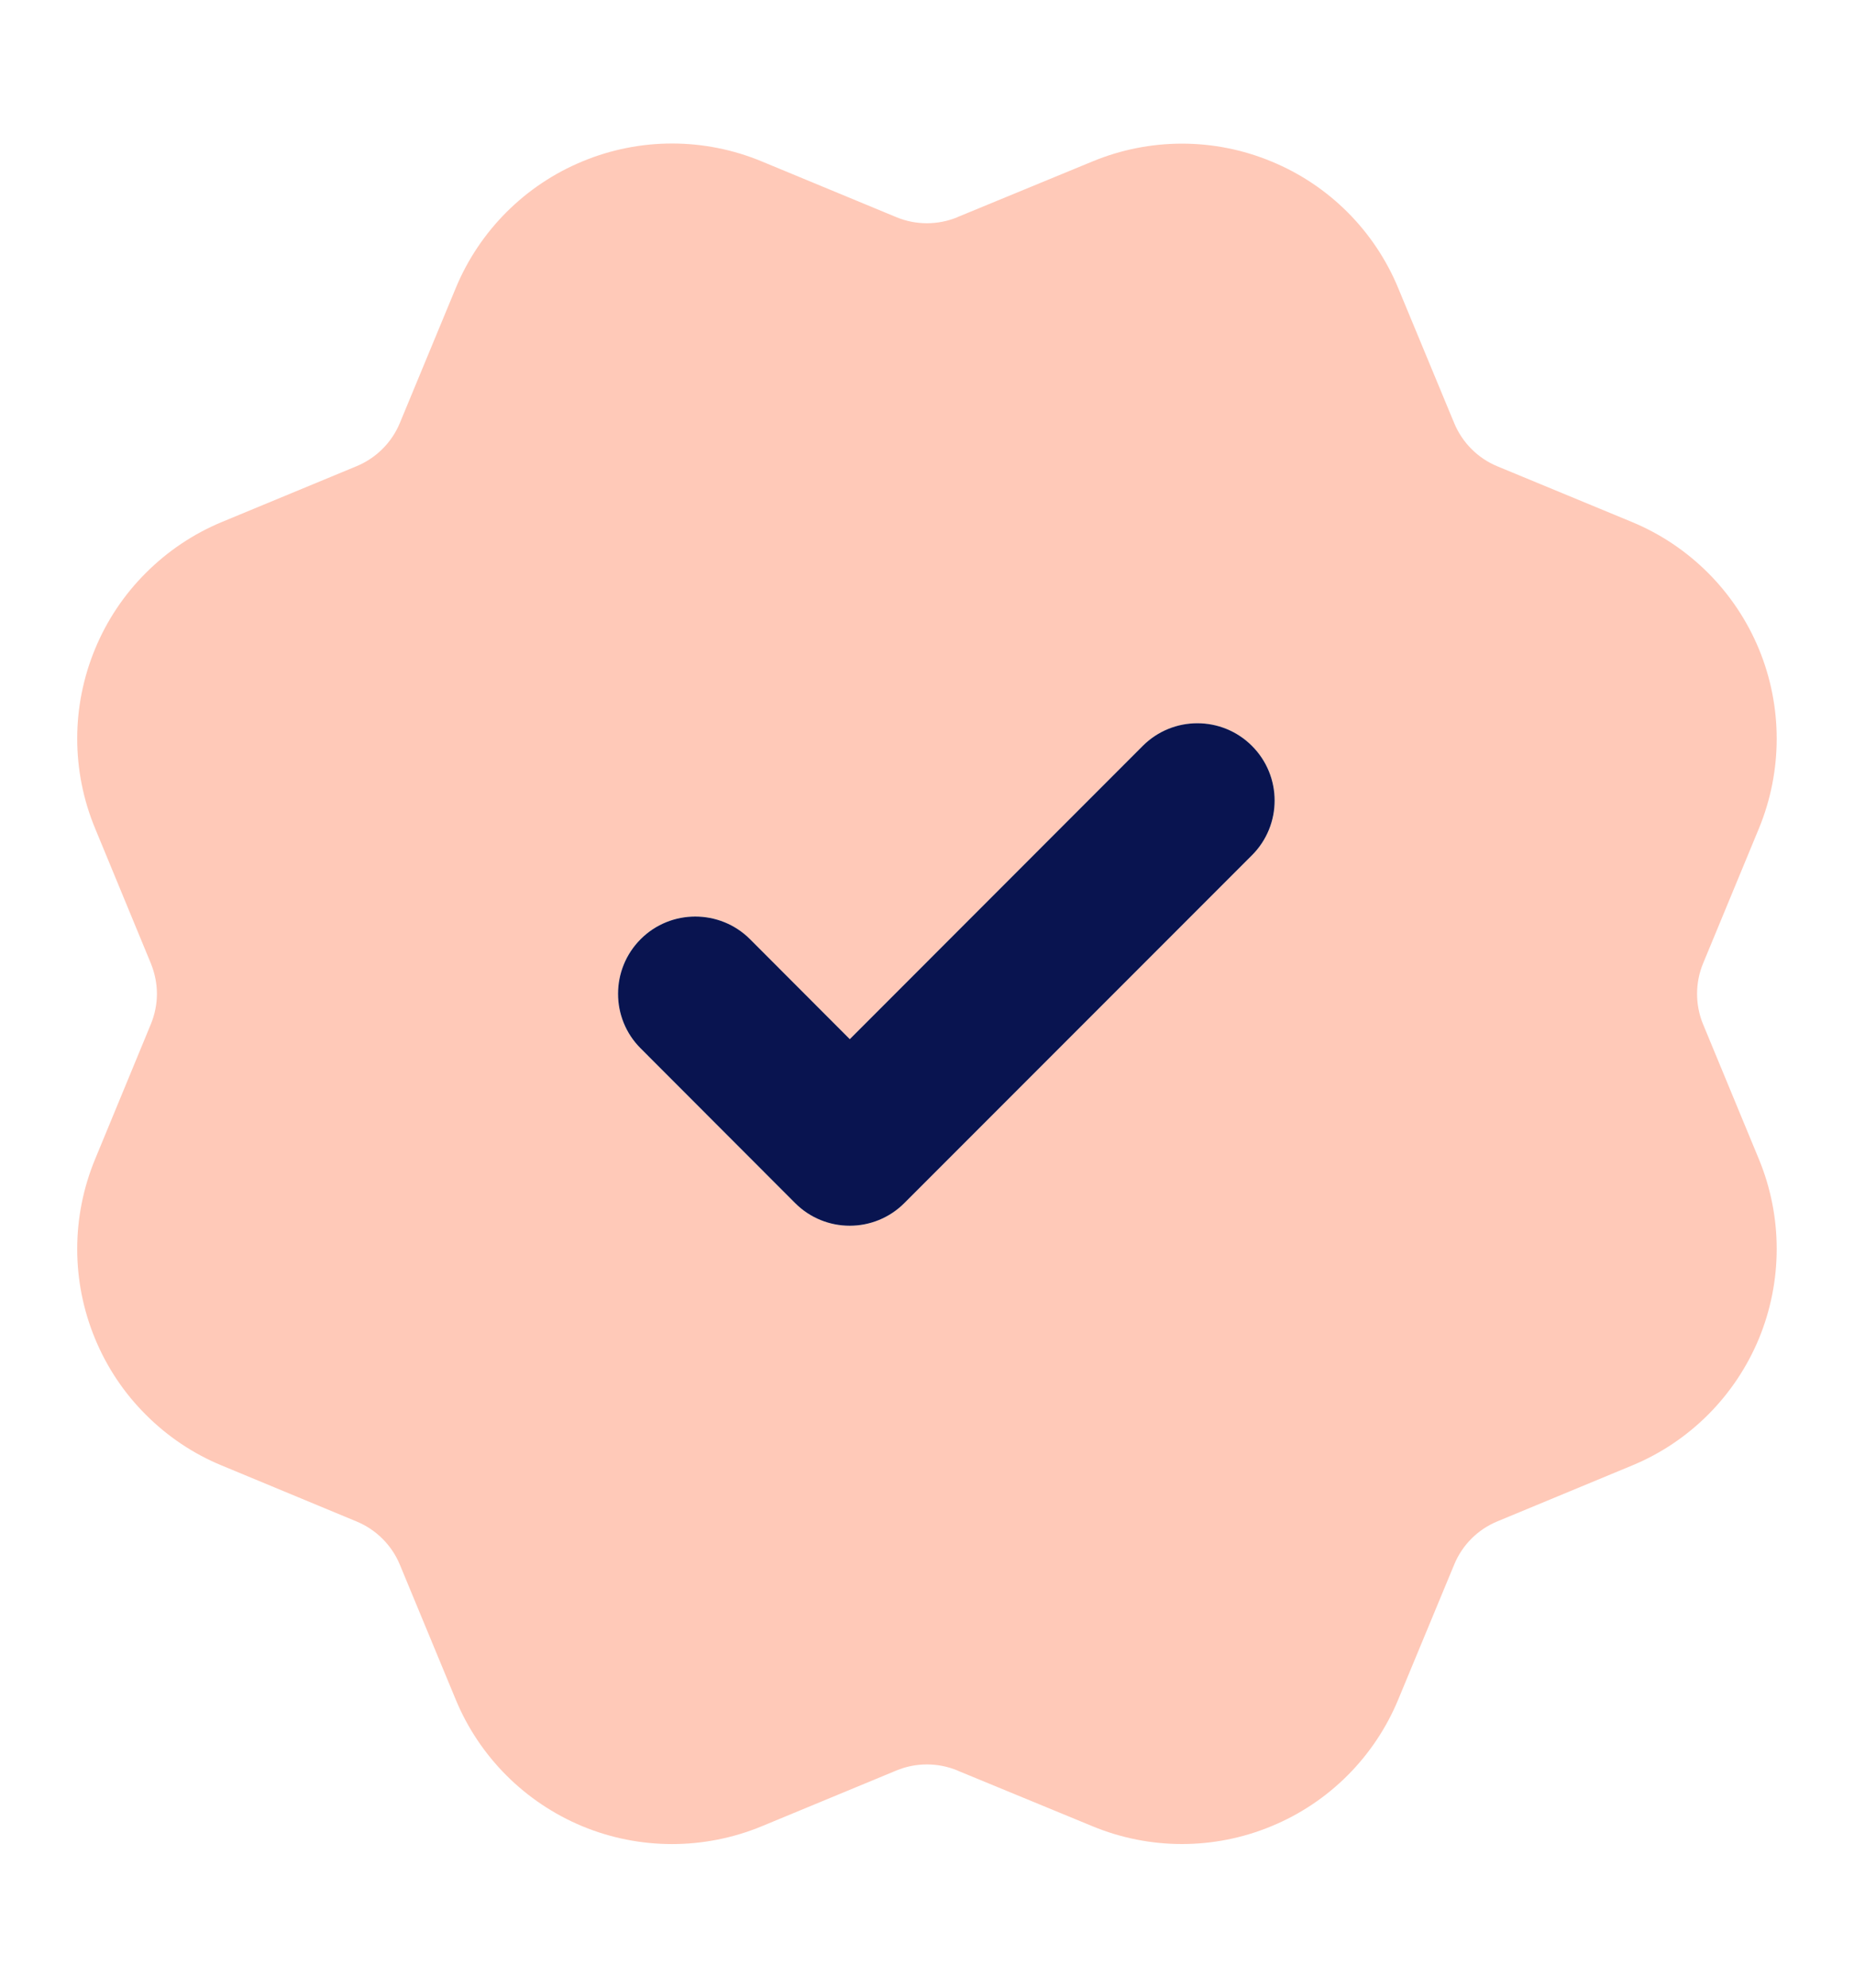 <svg width="14" height="15" viewBox="0 0 14 15" fill="none" xmlns="http://www.w3.org/2000/svg">
<path fill-rule="evenodd" clip-rule="evenodd" d="M1.185 7.5C1.185 7.422 1.169 7.344 1.139 7.27L0.718 6.251C0.629 6.037 0.583 5.806 0.583 5.574C0.583 5.342 0.629 5.112 0.718 4.897C0.807 4.682 0.937 4.487 1.102 4.323C1.266 4.159 1.461 4.028 1.676 3.939L2.693 3.518C2.84 3.457 2.958 3.34 3.019 3.193L3.441 2.175C3.62 1.742 3.965 1.397 4.398 1.218C4.831 1.038 5.318 1.038 5.752 1.218L6.769 1.639C6.916 1.7 7.082 1.7 7.23 1.639L7.231 1.638L8.248 1.219C8.682 1.039 9.169 1.039 9.602 1.219C10.036 1.398 10.38 1.742 10.559 2.176L10.971 3.169C10.975 3.177 10.978 3.185 10.981 3.193C11.042 3.34 11.159 3.458 11.307 3.519L12.325 3.94C12.758 4.12 13.102 4.464 13.282 4.898C13.461 5.331 13.461 5.818 13.282 6.252L12.861 7.269C12.83 7.343 12.815 7.422 12.815 7.5C12.815 7.578 12.83 7.657 12.861 7.731L13.282 8.748C13.461 9.181 13.461 9.668 13.282 10.102C13.102 10.535 12.758 10.88 12.325 11.059L11.307 11.481C11.159 11.542 11.042 11.659 10.981 11.807C10.978 11.815 10.975 11.823 10.971 11.831L10.559 12.824C10.38 13.257 10.036 13.602 9.602 13.781C9.169 13.961 8.682 13.961 8.248 13.781L7.231 13.362L7.23 13.361C7.082 13.3 6.916 13.3 6.769 13.361L5.752 13.782C5.318 13.961 4.831 13.961 4.398 13.782C3.965 13.602 3.62 13.258 3.441 12.825L3.019 11.807C2.958 11.66 2.84 11.543 2.693 11.482L1.676 11.06C1.461 10.972 1.266 10.841 1.102 10.677C0.937 10.513 0.807 10.318 0.718 10.103C0.629 9.888 0.583 9.658 0.583 9.426C0.583 9.193 0.629 8.963 0.718 8.748L1.139 7.729C1.169 7.656 1.185 7.578 1.185 7.5ZM9.454 6.454C9.682 6.226 9.682 5.857 9.454 5.629C9.226 5.401 8.857 5.401 8.629 5.629L6.417 7.842L5.662 7.087C5.435 6.86 5.065 6.86 4.837 7.087C4.61 7.315 4.61 7.685 4.837 7.912L6.004 9.079C6.232 9.307 6.601 9.307 6.829 9.079L9.454 6.454Z" fill="#FFC9B8"/>
<path d="M9.454 6.454C9.682 6.226 9.682 5.857 9.454 5.629C9.226 5.401 8.857 5.401 8.629 5.629L6.417 7.842L5.663 7.087C5.435 6.86 5.065 6.86 4.838 7.087C4.61 7.315 4.61 7.685 4.838 7.912L6.004 9.079C6.232 9.307 6.601 9.307 6.829 9.079L9.454 6.454Z" fill="#091450"/>
</svg>
